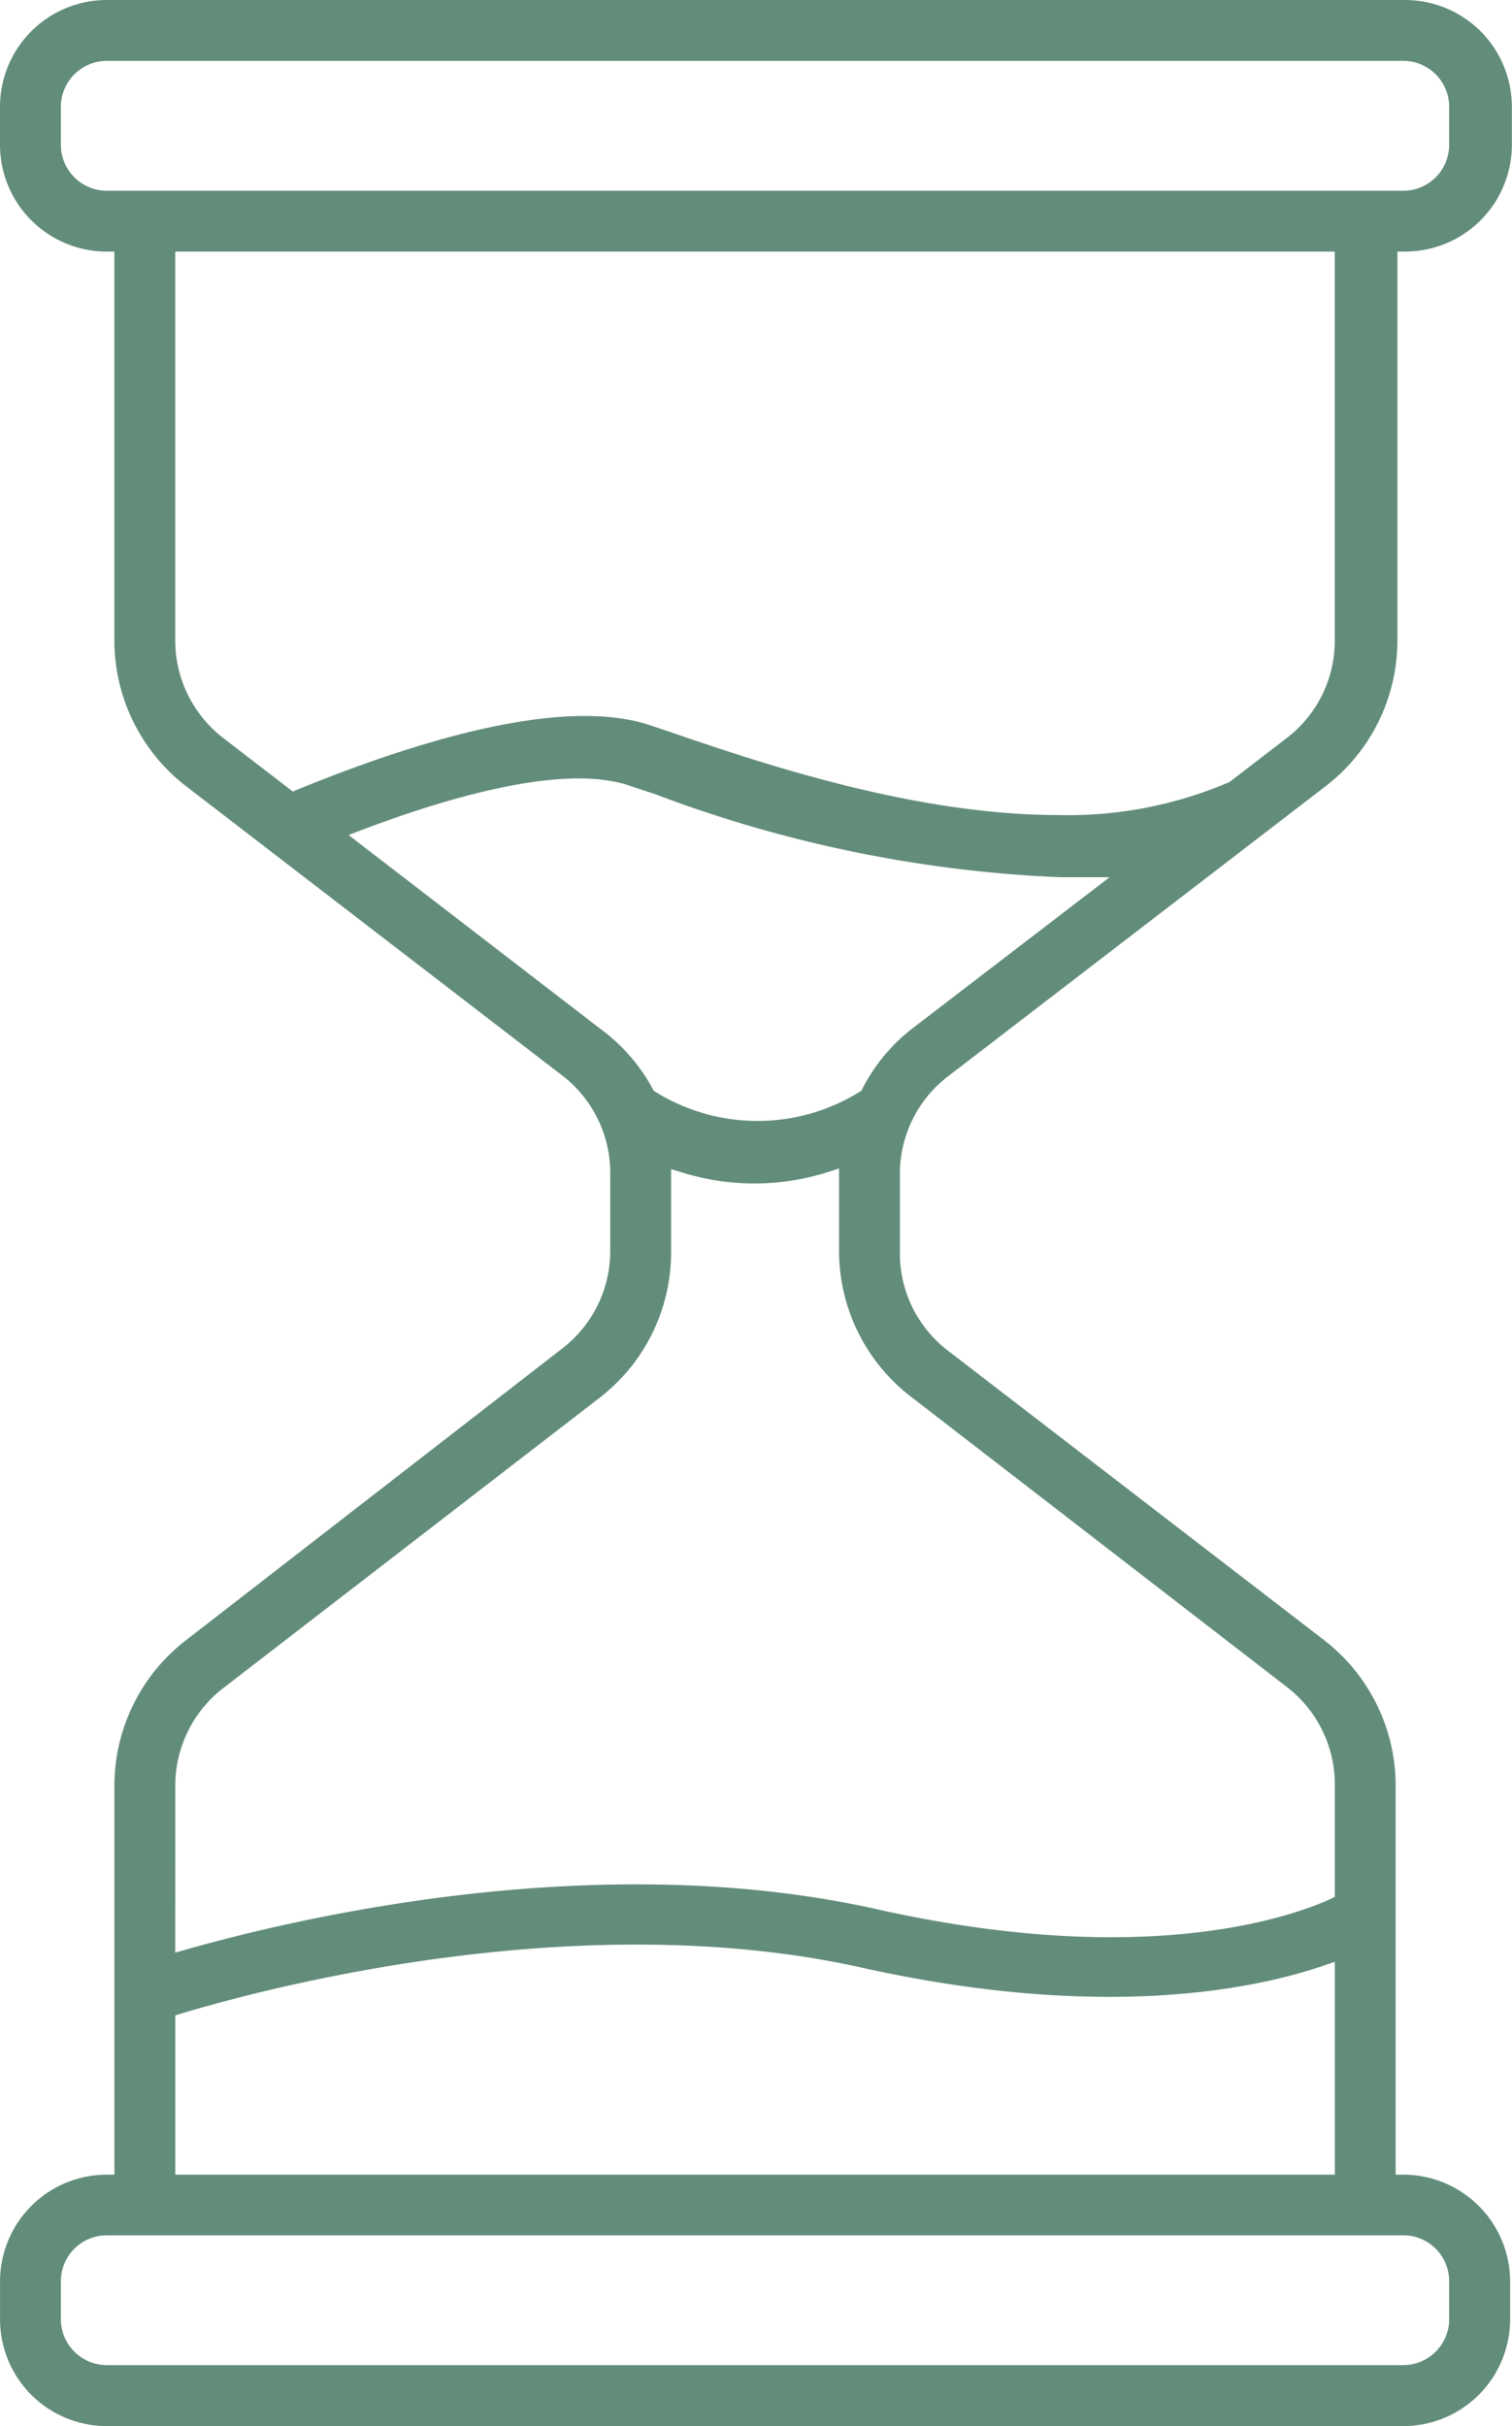 <?xml version="1.0" encoding="UTF-8"?> <svg xmlns="http://www.w3.org/2000/svg" width="49.873" height="80" viewBox="0 0 49.873 80"><path id="Path_25153" data-name="Path 25153" d="M-80.93,240.492h42.77a3.526,3.526,0,0,0,3.522-3.519v-1.258A3.526,3.526,0,0,0-38.16,232.2h-.254V219.36a6.067,6.067,0,0,0-2.414-4.827l-12.43-9.563a4.038,4.038,0,0,1-1.508-3.225v-2.512A4.045,4.045,0,0,1-53.2,196l12.43-9.547a6.063,6.063,0,0,0,2.414-4.831V168.788h.257a3.523,3.523,0,0,0,3.519-3.519v-1.258a3.523,3.523,0,0,0-3.519-3.519H-80.93a3.523,3.523,0,0,0-3.519,3.519v1.258a3.523,3.523,0,0,0,3.519,3.519h.254v12.836a6.073,6.073,0,0,0,2.414,4.831l12.434,9.56a4.058,4.058,0,0,1,1.508,3.225v2.512a4.057,4.057,0,0,1-1.569,3.195l-12.369,9.587a6.06,6.06,0,0,0-2.417,4.827V232.2h-.254a3.523,3.523,0,0,0-3.519,3.519v1.258A3.523,3.523,0,0,0-80.93,240.492Zm0-73.709a1.518,1.518,0,0,1-1.511-1.514v-1.258A1.515,1.515,0,0,1-80.93,162.5h42.77a1.513,1.513,0,0,1,1.511,1.511v1.258a1.516,1.516,0,0,1-1.511,1.514Zm6.139,19.81-2.306-1.775a4.061,4.061,0,0,1-1.572-3.195V168.788h38.247v12.836a4.04,4.04,0,0,1-1.572,3.195l-1.9,1.46a13.488,13.488,0,0,1-5.649,1.089c-4.746,0-9.787-1.711-12.65-2.687l-.808-.274c-2.363-.781-6.284-.061-11.659,2.13Zm10.128,7.812-8.289-6.379.426-.162c2.863-1.085,6.731-2.224,8.891-1.447l.788.26a42.772,42.772,0,0,0,13.377,2.742h1.619l-6.5,4.983a5.913,5.913,0,0,0-1.653,1.991l-.03.064-.061.037a6.359,6.359,0,0,1-3.367.96,6.371,6.371,0,0,1-3.37-.96l-.054-.037-.034-.061A5.986,5.986,0,0,0-64.663,194.405ZM-78.668,219.36a4.066,4.066,0,0,1,1.572-3.195l12.427-9.584a6.056,6.056,0,0,0,2.356-4.827v-2.711l.328.1a8.022,8.022,0,0,0,4.881-.014l.331-.108v2.728a6.063,6.063,0,0,0,2.414,4.831l12.366,9.547a4.054,4.054,0,0,1,1.572,3.235v3.681l-.149.071c-1.274.578-6.115,2.319-14.979.328-9.158-2.038-19,.264-22.795,1.345l-.325.091Zm0,7.586.183-.054c2.928-.879,13.2-3.59,22.494-1.511,7.941,1.761,12.951.7,15.236-.084l.335-.115V232.2H-78.668Zm-3.773,8.769A1.515,1.515,0,0,1-80.93,234.2h42.77a1.513,1.513,0,0,1,1.511,1.511v1.258a1.513,1.513,0,0,1-1.511,1.511H-80.93a1.515,1.515,0,0,1-1.511-1.511Z" transform="translate(84.449 -160.492)" fill="#638d7b"></path></svg> 